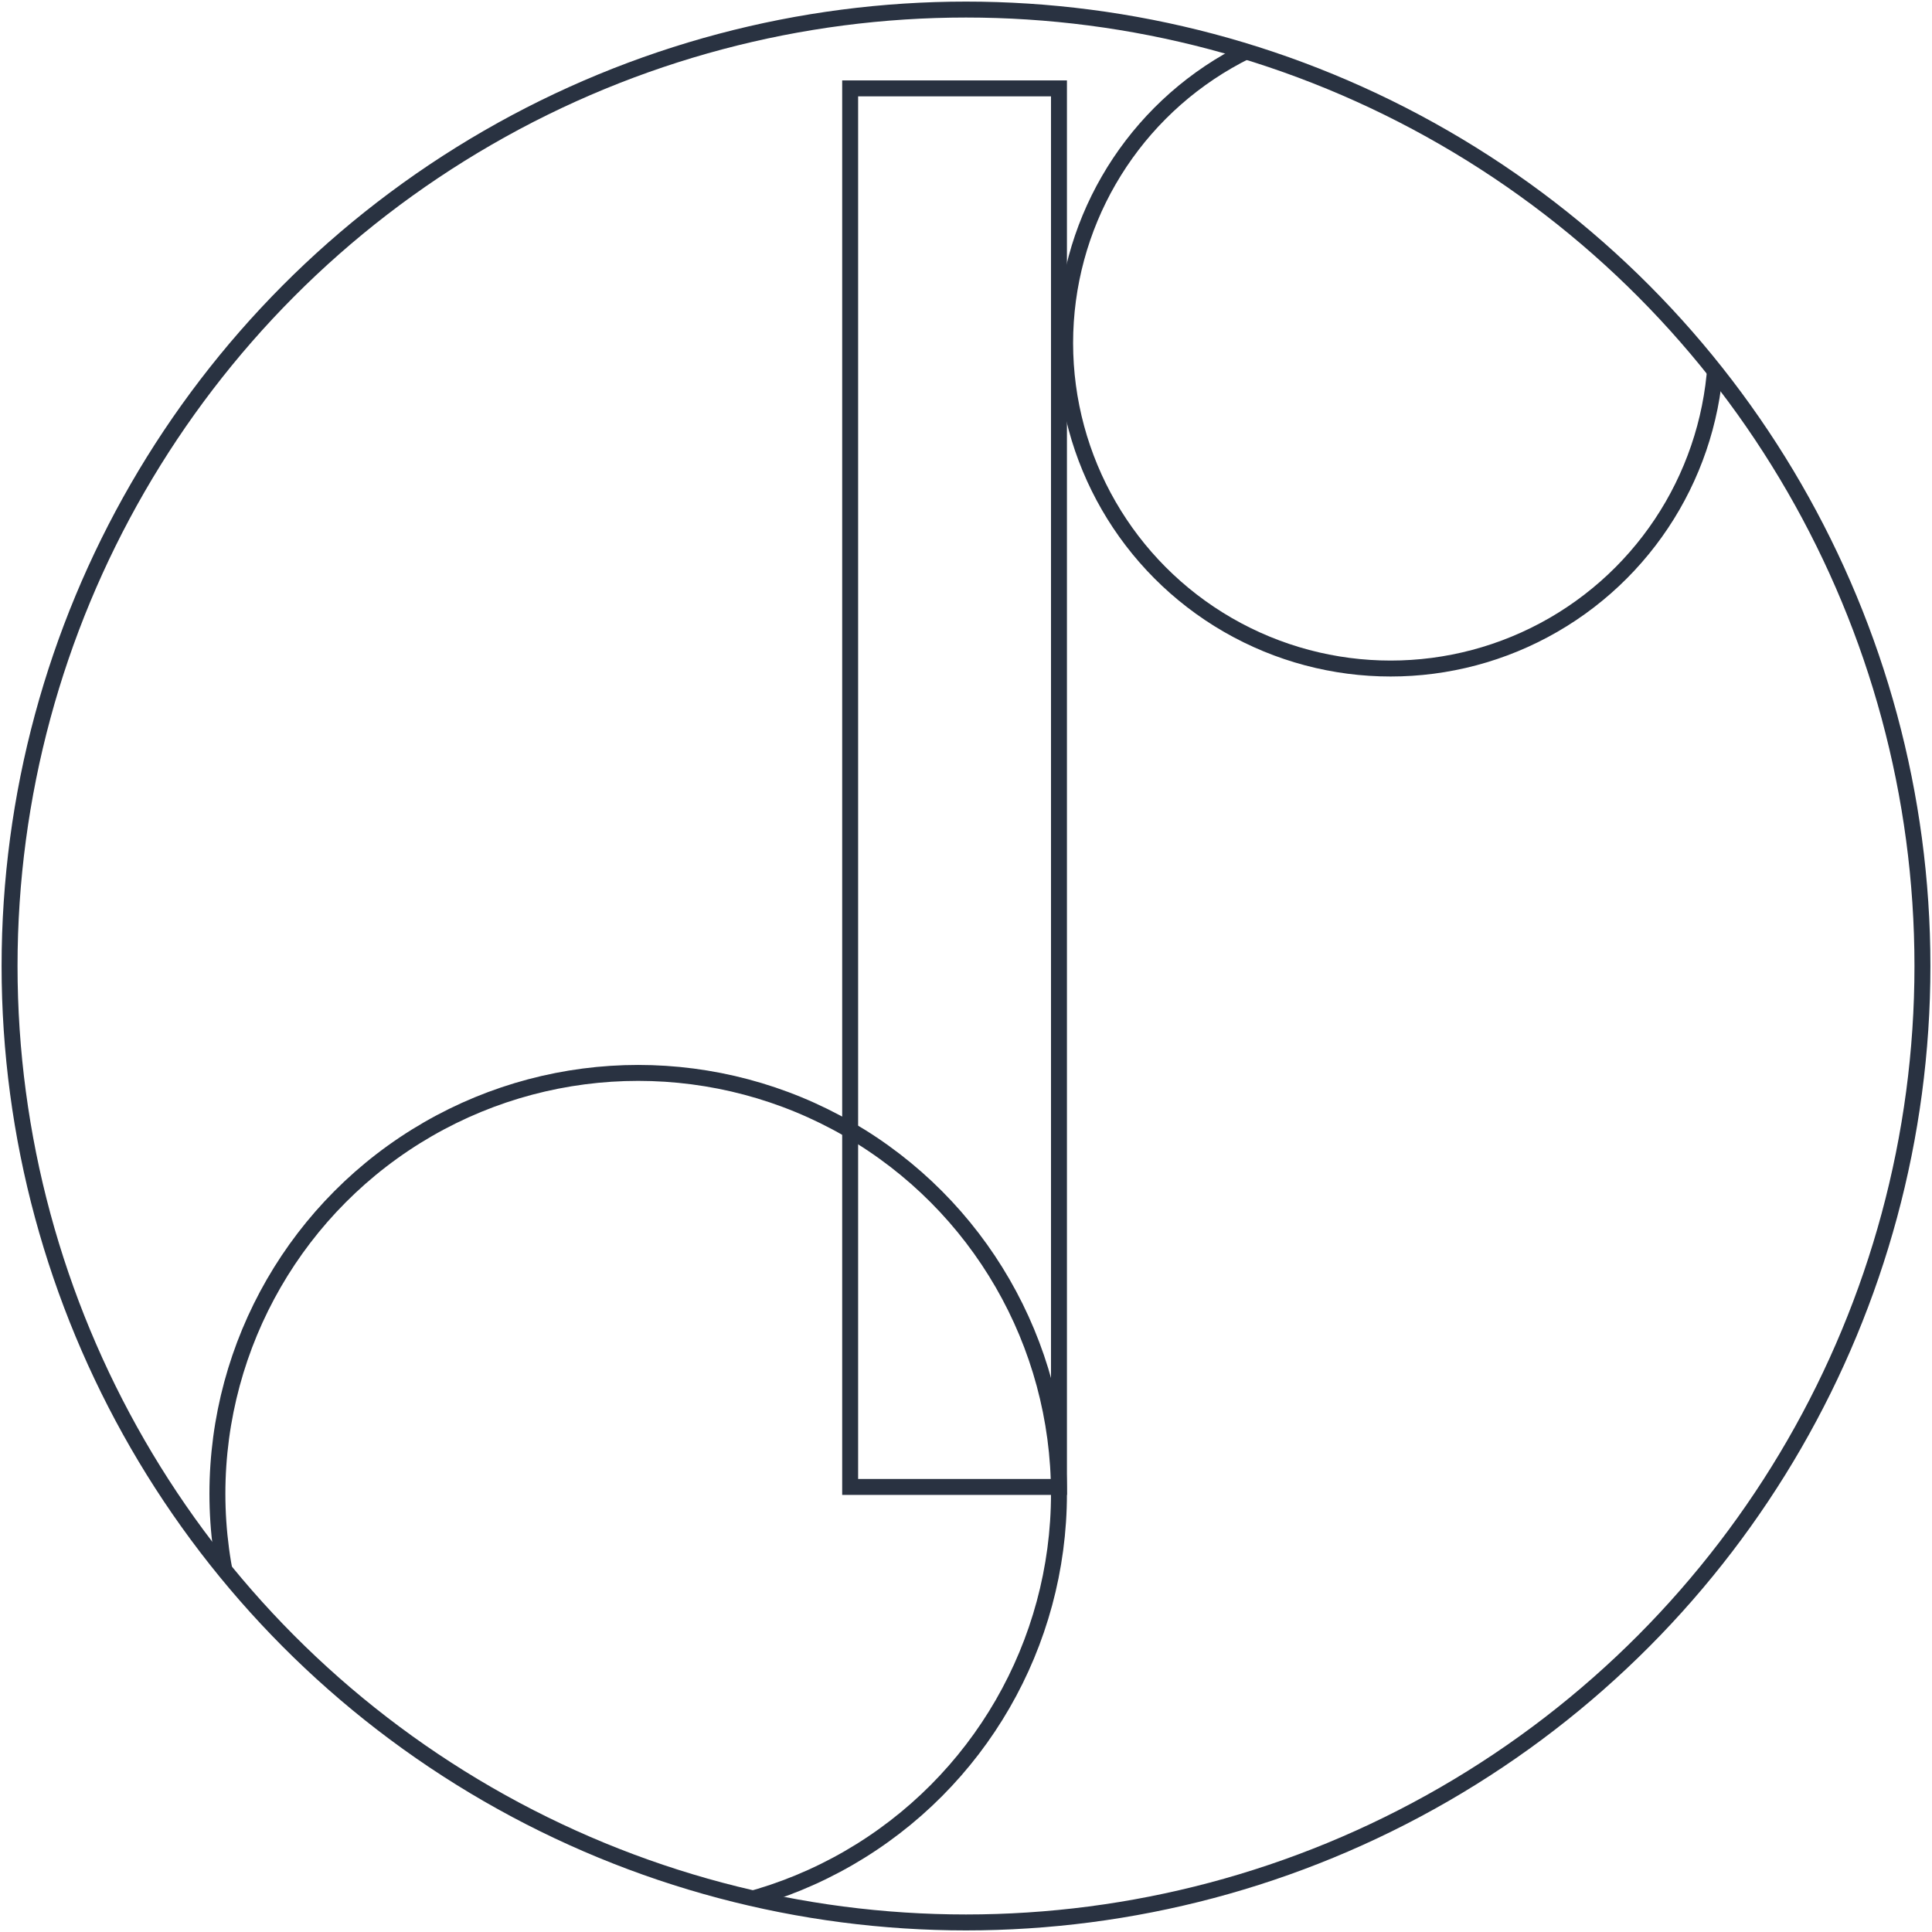 <svg xmlns="http://www.w3.org/2000/svg" xmlns:xlink="http://www.w3.org/1999/xlink" viewBox="0 0 606 606"><defs/><defs><circle id="a" cx="300" cy="300" r="300"/></defs><g fill="none" fill-rule="evenodd" transform="translate(3 3)"><mask id="b" fill="#fff"><use xlink:href="#a"/></mask><use stroke="#293241" stroke-width="5" xlink:href="#a"/><path stroke="#293241" stroke-width="5" d="M263.663 24.722h65.498V463.4h-65.498z" mask="url(#b)"/><circle cx="433.193" cy="104.598" r="102.098" stroke="#293241" stroke-width="5" mask="url(#b)"/><circle cx="197.178" cy="465.517" r="131.983" stroke="#293241" stroke-width="5" mask="url(#b)"/></g></svg>